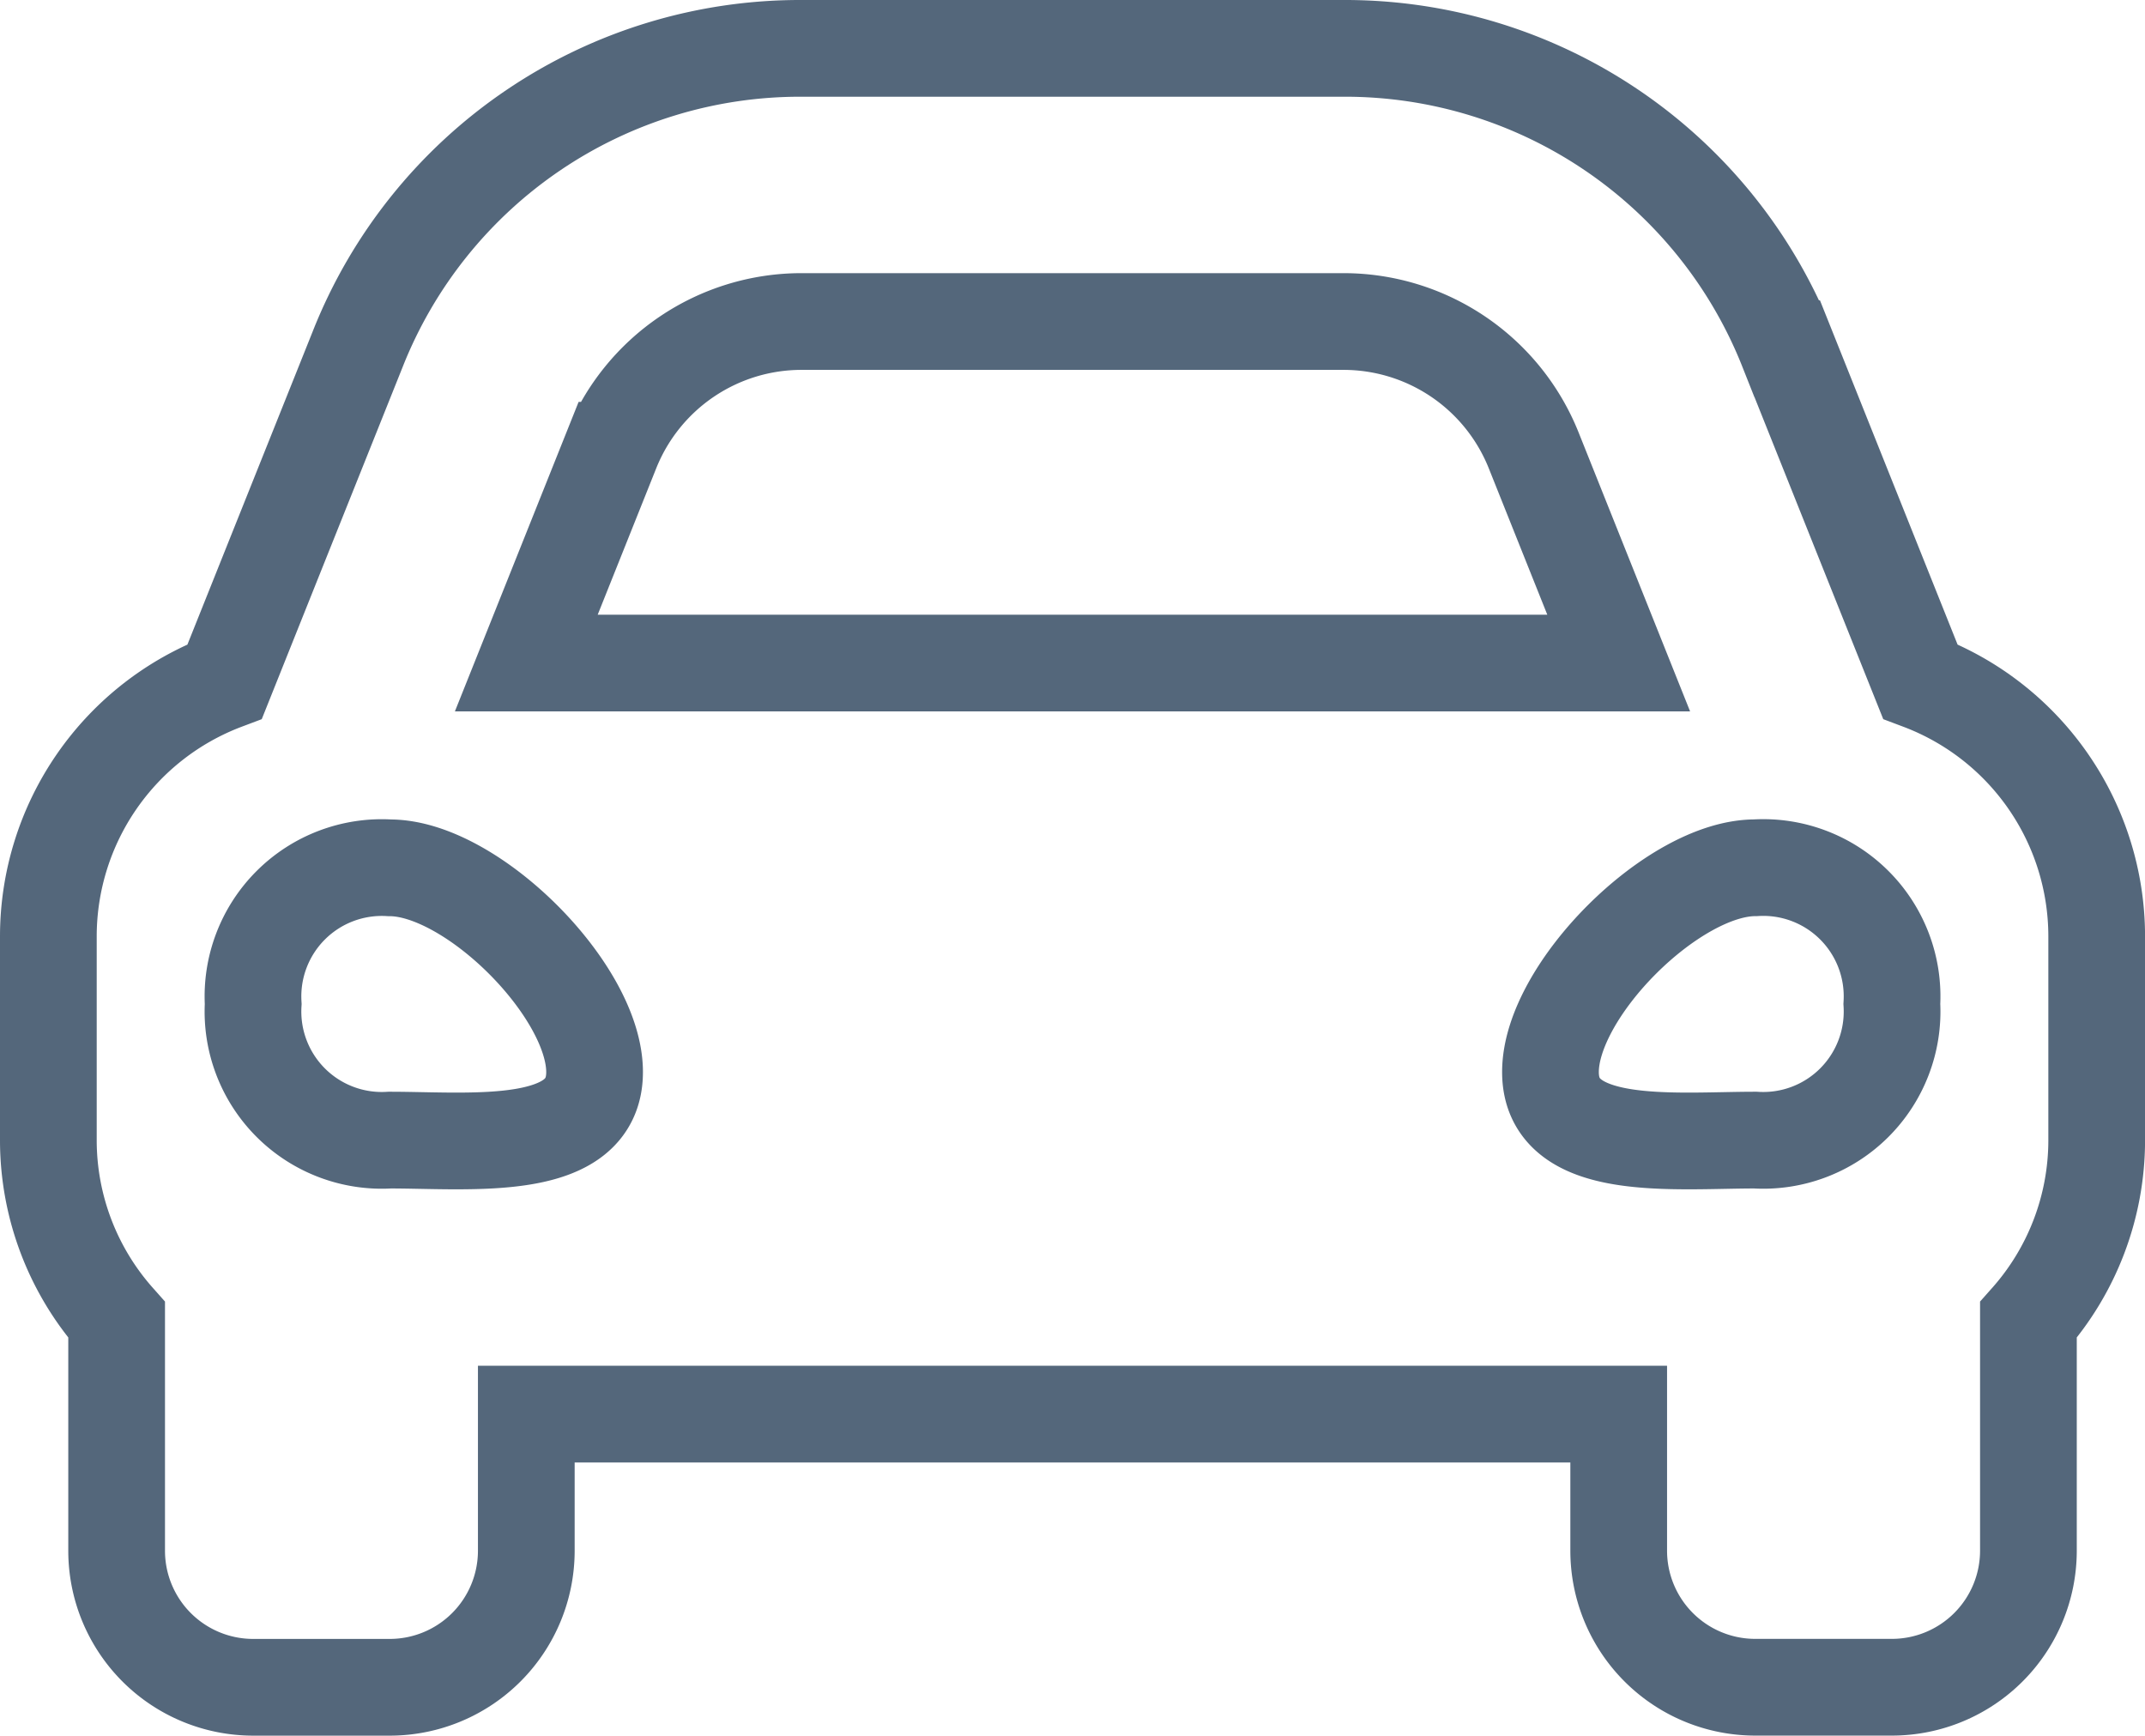 <svg xmlns="http://www.w3.org/2000/svg" width="44.359" height="35.888" viewBox="0 0 44.359 35.888">
  <path id="Icon_awesome-car-alt" data-name="Icon awesome-car-alt" d="M38.711,17.59l-.992-2.48-1.759-4.4A9.836,9.836,0,0,0,26.783,4.5H15.576A9.837,9.837,0,0,0,6.4,10.713L4.64,15.11l-.992,2.48A5.636,5.636,0,0,0,0,22.856v4.236a5.6,5.6,0,0,0,1.412,3.7v4.772a2.824,2.824,0,0,0,2.824,2.824H7.06a2.824,2.824,0,0,0,2.824-2.824V32.74H32.475v2.824A2.824,2.824,0,0,0,35.3,38.387h2.824a2.824,2.824,0,0,0,2.824-2.824V30.792a5.6,5.6,0,0,0,1.412-3.7V22.856A5.636,5.636,0,0,0,38.711,17.59ZM11.643,12.81a4.236,4.236,0,0,1,3.933-2.662H26.783a4.236,4.236,0,0,1,3.933,2.662l1.759,4.4H9.884l1.759-4.4ZM7.06,27.074a2.664,2.664,0,0,1-2.824-2.815A2.664,2.664,0,0,1,7.06,21.444c1.694,0,4.236,2.534,4.236,4.223S8.754,27.074,7.06,27.074Zm28.24,0c-1.694,0-4.236.282-4.236-1.408s2.542-4.223,4.236-4.223a2.664,2.664,0,0,1,2.824,2.815A2.664,2.664,0,0,1,35.3,27.074Z" transform="translate(1 -3.5)" fill="none" stroke="#54677b" stroke-width="2"/>
</svg>
